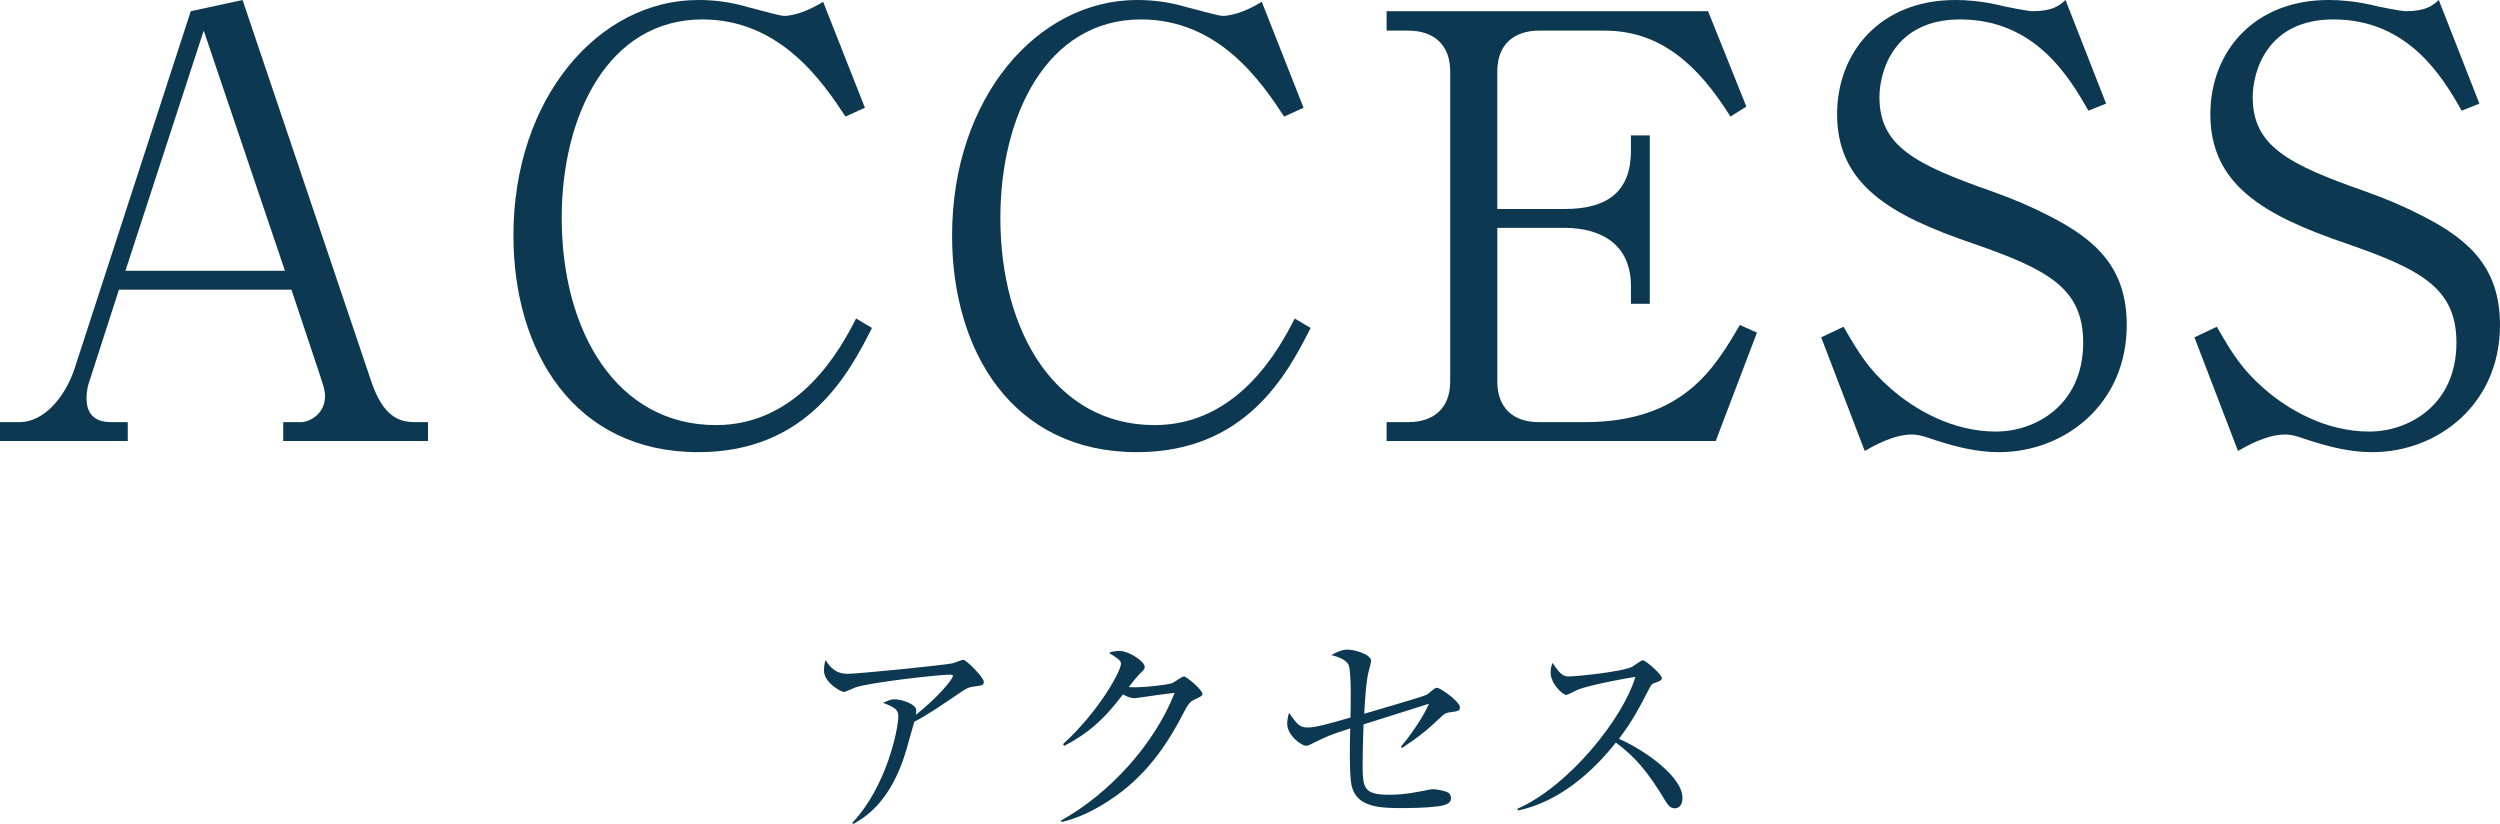 <?xml version="1.0" encoding="utf-8"?>
<!-- Generator: Adobe Illustrator 20.1.0, SVG Export Plug-In . SVG Version: 6.00 Build 0)  -->
<svg version="1.1" id="レイヤー_1" xmlns="http://www.w3.org/2000/svg" xmlns:xlink="http://www.w3.org/1999/xlink" x="0px"
	 y="0px" viewBox="0 0 199.561 65.778" style="enable-background:new 0 0 199.561 65.778;" xml:space="preserve">
<style type="text/css">
	.st0{fill:#0C3852;}
</style>
<g>
	<path class="st0" d="M77.678,54.812c-0.46,0.072-0.619,0.195-1.275,0.639c-1.116,0.762-2.551,1.736-3.419,2.16
		c-0.106,0.338-0.531,1.897-0.62,2.197c-1.24,4.269-3.384,5.475-4.269,5.971l-0.053-0.107
		c2.728-2.887,3.667-7.475,3.667-8.502c0-0.514-0.301-0.727-1.223-1.065c0.443-0.193,0.62-0.283,0.904-0.283
		c0.655,0,1.753,0.408,1.753,0.887c0,0.105-0.018,0.266-0.035,0.353c1.771-1.399,2.959-2.869,2.959-3.1
		c0-0.053-0.018-0.107-0.248-0.107c-0.922,0-6.271,0.604-7.512,1.01c-0.159,0.055-0.815,0.373-0.957,0.373
		c-0.177,0-1.576-0.727-1.576-1.701c0-0.301,0.035-0.566,0.124-0.85c0.655,1.098,1.417,1.098,1.824,1.098
		c0.78,0,7.494-0.672,8.291-0.832c0.142-0.018,0.744-0.283,0.868-0.283c0.283,0,1.647,1.434,1.647,1.736
		C78.528,54.706,78.458,54.706,77.678,54.812z"/>
	<path class="st0" d="M95.431,55.804c-0.407,0.178-0.566,0.338-0.956,1.1c-1.701,3.312-3.562,5.527-6.271,7.209
		c-0.94,0.586-2.144,1.205-3.473,1.506l-0.035-0.123c3.862-2.145,7.44-6.059,9.07-10.188
		c-0.727,0.072-1.931,0.248-2.657,0.355c-0.124,0.018-0.478,0.07-0.567,0.07c-0.177,0-0.495-0.07-0.903-0.301
		c-1.647,2.178-2.94,3.188-4.694,4.109l-0.089-0.142c2.905-2.656,4.624-5.846,4.624-6.412
		c0-0.178-0.035-0.318-0.975-0.885c0.426-0.143,0.816-0.143,0.868-0.143c0.709,0,2.002,0.815,2.002,1.275
		c0,0.16-0.07,0.248-0.407,0.566c-0.178,0.16-0.638,0.762-0.868,1.045c0.797,0.09,3.012-0.158,3.473-0.318
		c0.159-0.053,0.762-0.531,0.939-0.531c0.195,0,1.471,1.062,1.471,1.4
		C95.981,55.52,95.927,55.573,95.431,55.804z"/>
	<path class="st0" d="M115.681,56.866c-0.266,0.037-0.407,0.142-0.603,0.32c-1.099,1.045-1.736,1.576-3.153,2.516
		l-0.106-0.09c0.638-0.744,1.736-2.25,2.25-3.436c-0.62,0.193-3.543,1.115-3.985,1.258
		c-0.195,0.053-1.063,0.336-1.24,0.389c-0.054,1.418-0.071,2.463-0.071,3.012c0,2.037,0,2.606,2.161,2.606
		c1.205,0,2.356-0.248,2.977-0.373c0.231-0.053,0.354-0.07,0.496-0.07c0.318,0,1.08,0.158,1.258,0.318
		c0.089,0.088,0.159,0.213,0.159,0.391c0,0.318-0.194,0.459-0.566,0.566c-0.426,0.141-1.878,0.231-3.153,0.231
		c-1.808,0-3.773,0-4.199-1.736c-0.212-0.815-0.159-3.561-0.124-4.625c-1.612,0.516-1.754,0.586-3.064,1.223
		c-0.231,0.125-0.337,0.16-0.461,0.16c-0.39,0-1.506-0.832-1.506-1.754c0-0.336,0.071-0.619,0.142-0.867
		c0.656,0.902,0.833,1.168,1.488,1.168c0.674,0,1.825-0.336,3.419-0.797c0.019-0.709,0.089-3.773-0.159-4.217
		c-0.089-0.158-0.354-0.531-1.364-0.762c0.55-0.336,0.975-0.442,1.24-0.442c0.709,0,1.931,0.406,1.931,0.902
		c0,0.107-0.159,0.709-0.177,0.762c-0.231,0.815-0.318,2.533-0.372,3.455c0.531-0.16,4.783-1.383,4.996-1.524
		c0.088-0.07,0.479-0.373,0.566-0.443c0.071-0.053,0.142-0.105,0.248-0.105c0.284,0,1.825,1.115,1.825,1.541
		C116.531,56.743,116.478,56.761,115.681,56.866z"/>
	<path class="st0" d="M133.682,64.52c-0.372,0-0.567-0.301-0.727-0.566c-1.417-2.34-2.392-3.508-3.968-4.678
		c-3.153,3.969-6.165,5.084-7.831,5.422l-0.018-0.143c4.11-1.807,8.433-7.229,9.407-10.523
		c-0.673,0.09-3.614,0.639-4.57,1.01c-0.16,0.07-0.815,0.426-0.957,0.426c-0.266,0-1.24-0.869-1.24-1.789
		c0-0.355,0.071-0.586,0.159-0.762c0.674,1.062,0.975,1.08,1.329,1.08c0.496,0,4.34-0.371,5.066-0.797
		c0.124-0.07,0.674-0.496,0.816-0.496c0.194,0,1.506,1.115,1.506,1.418c0,0.193-0.124,0.229-0.691,0.441
		c-0.124,0.053-0.142,0.09-0.372,0.514c-0.779,1.506-1.222,2.375-2.356,3.898
		c2.126,0.94,5.067,3.047,5.067,4.711C134.302,64.165,134.107,64.52,133.682,64.52z"/>
</g>
<g>
	<path class="st0" d="M9.494,23.123l-2.303,7.144c-0.142,0.376-0.282,0.846-0.282,1.551
		c0,1.739,1.315,1.88,1.974,1.88h1.316v1.504H0v-1.504h1.552c1.974,0,3.665-2.021,4.417-4.324l9.259-28.48
		L19.363,0l10.292,30.502c0.94,2.726,2.162,3.195,3.478,3.195h1.033v1.504H22.607v-1.504h1.409
		c0.705,0,1.928-0.658,1.928-2.068c0-0.517-0.142-0.846-0.424-1.738l-2.256-6.768H9.494z M16.262,2.444
		l-6.251,19.175h12.736L16.262,2.444z"/>
	<path class="st0" d="M67.491,9.306c-1.739-2.632-5.123-7.755-11.421-7.755c-7.52,0-11.232,7.661-11.232,15.839
		c0,9.117,4.418,16.543,12.313,16.543c6.674,0,9.964-6.11,11.186-8.507l1.268,0.752
		c-1.833,3.619-5.122,9.916-13.864,9.916c-9.916,0-14.757-8.036-14.757-17.295C40.984,7.802,47.799,0,55.741,0
		c1.175,0,2.538,0.142,3.948,0.564c0.376,0.094,2.585,0.705,2.867,0.705c0.986,0,2.256-0.565,3.148-1.128
		l3.337,8.459L67.491,9.306z"/>
	<path class="st0" d="M102.506,9.306c-1.739-2.632-5.123-7.755-11.421-7.755c-7.519,0-11.232,7.661-11.232,15.839
		c0,9.117,4.418,16.543,12.313,16.543c6.674,0,9.964-6.11,11.185-8.507l1.269,0.752
		c-1.833,3.619-5.122,9.916-13.864,9.916c-9.916,0-14.757-8.036-14.757-17.295C75.999,7.802,82.814,0,90.756,0
		c1.176,0,2.538,0.142,3.948,0.564c0.376,0.094,2.585,0.705,2.866,0.705c0.987,0,2.256-0.565,3.149-1.128
		l3.337,8.459L102.506,9.306z"/>
	<path class="st0" d="M119.522,18.188v12.266c0,2.021,1.175,3.243,3.337,3.243h3.618
		c7.896,0,10.387-4.324,12.407-7.755l1.363,0.611l-3.29,8.647H110.686v-1.504h1.739
		c1.927,0,3.337-1.034,3.337-3.243V5.688c0-2.115-1.316-3.243-3.337-3.243h-1.739V0.893h25.66l3.056,7.613
		l-1.27,0.799c-2.585-4.136-5.593-6.861-10.058-6.861h-5.216c-1.975,0-3.337,1.081-3.337,3.243v10.997h5.357
		c3.572,0,5.311-1.504,5.311-4.653v-1.222h1.504v13.441h-1.504v-1.41c0-3.384-2.443-4.652-5.311-4.652H119.522z"
		/>
	<path class="st0" d="M168.119,8.271l-1.41,0.565c-1.504-2.632-4.229-7.285-10.245-7.285
		c-5.311,0-6.438,4.184-6.438,6.204c0,3.9,2.819,5.357,8.977,7.52c1.598,0.563,3.148,1.222,4.606,1.974
		c3.666,1.88,6.156,4.089,6.156,8.694c0,6.345-4.981,10.151-10.198,10.151c-1.645,0-3.29-0.376-5.028-0.94
		c-1.316-0.47-1.645-0.47-1.927-0.47c-1.504,0-3.196,0.986-3.76,1.315l-3.478-9.07l1.786-0.846
		c1.27,2.209,2.022,3.384,3.713,4.888c1.974,1.738,4.982,3.478,8.459,3.478c3.149,0,6.956-2.115,6.956-7.097
		c0-4.323-2.772-5.827-8.741-7.896c-6.627-2.256-10.903-4.699-10.903-10.339c0-4.935,3.431-9.118,9.446-9.118
		c0.893,0,2.067,0.095,3.337,0.376c0.517,0.142,2.443,0.518,2.819,0.518c1.645,0,2.162-0.47,2.632-0.893
		L168.119,8.271z"/>
	<path class="st0" d="M197.916,8.271l-1.41,0.565c-1.504-2.632-4.23-7.285-10.245-7.285
		c-5.311,0-6.439,4.184-6.439,6.204c0,3.9,2.819,5.357,8.977,7.52c1.598,0.563,3.148,1.222,4.605,1.974
		c3.666,1.88,6.156,4.089,6.156,8.694c0,6.345-4.981,10.151-10.198,10.151c-1.645,0-3.29-0.376-5.028-0.94
		c-1.316-0.47-1.645-0.47-1.927-0.47c-1.504,0-3.196,0.986-3.76,1.315l-3.478-9.07l1.786-0.846
		c1.27,2.209,2.022,3.384,3.713,4.888c1.974,1.738,4.982,3.478,8.459,3.478c3.149,0,6.956-2.115,6.956-7.097
		c0-4.323-2.772-5.827-8.741-7.896c-6.627-2.256-10.903-4.699-10.903-10.339c0-4.935,3.431-9.118,9.446-9.118
		c0.893,0,2.067,0.095,3.337,0.376c0.517,0.142,2.443,0.518,2.819,0.518c1.645,0,2.162-0.47,2.632-0.893
		L197.916,8.271z"/>
</g>
</svg>
